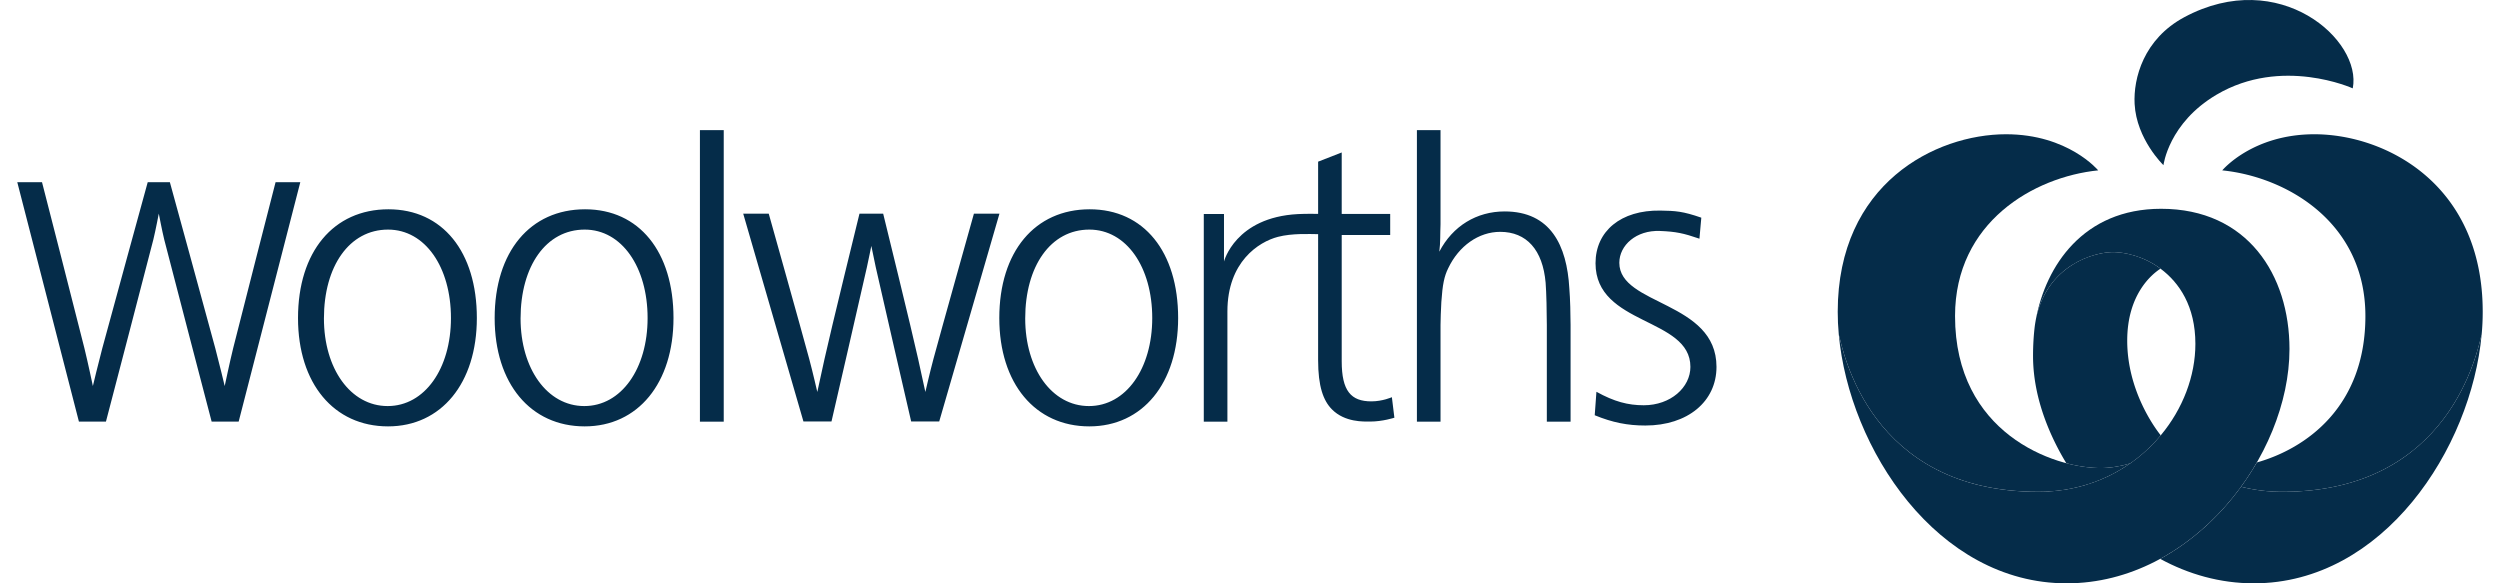 <svg xmlns="http://www.w3.org/2000/svg" width="270" height="63" viewBox="0 0 912.854 215.986"><path fill="#052C49" d="M252.756 48.188h8.815v107.939h-8.815zM242.968 117.762c0 24.098-13.153 40.11-32.888 40.11-20.024 0-33.327-15.854-33.327-40.11 0-24.574 13.154-40.27 33.475-40.27 20.022 0 32.74 15.696 32.74 40.27zm-56.621.156c0 18.551 9.846 32.431 23.59 32.431 13.737 0 23.443-13.88 23.443-32.587 0-18.869-9.562-32.752-23.301-32.752-14.324 0-23.732 13.569-23.732 32.908zM429.82 117.762c0 24.098-13.151 40.11-32.891 40.11-20.025 0-33.327-15.854-33.327-40.11 0-24.574 13.158-40.27 33.476-40.27 20.025 0 32.742 15.696 32.742 40.27zm-56.624.156c0 18.551 9.85 32.431 23.591 32.431 13.737 0 23.444-13.88 23.444-32.587 0-18.869-9.562-32.752-23.302-32.752-14.328 0-23.733 13.569-23.733 32.908zM170.159 117.762c0 24.098-13.155 40.11-32.886 40.11-20.027 0-33.329-15.854-33.329-40.11 0-24.574 13.155-40.27 33.472-40.27 20.025 0 32.743 15.696 32.743 40.27zm-56.62.156c0 18.551 9.845 32.431 23.587 32.431 13.74 0 23.445-13.88 23.445-32.587 0-18.869-9.563-32.752-23.298-32.752-14.328 0-23.734 13.569-23.734 32.908zM526.972 79.393v3.649c-.155 3.331 0 6.816-.45 10.146 4.954-9.512 13.818-14.904 24.189-14.904 16.971 0 23.061 12.525 23.955 28.538.308 3.651.459 9.834.459 13.475v35.832h-8.793v-35.832c0-4.437-.158-11.939-.443-15.583-1.057-12.217-7.065-18.87-16.825-18.87-7.977 0-15.333 5.229-19.247 13.475-1.49 3.016-2.098 6.025-2.545 12.529-.156 2.377-.3 7.187-.3 8.449v35.832h-8.745V48.188h8.745v31.205zM622.84 88.379c-5.92-2.033-8.718-2.625-14.617-2.861-8.776-.358-15.05 5.291-15.05 11.792 0 15.853 35.979 14.109 35.979 38.527 0 12.841-10.688 21.716-26.34 21.716-6.596 0-12.153-1.104-18.745-3.806l.629-8.688c6.59 3.643 11.667 4.991 17.525 4.991 9.959 0 17.271-6.602 17.271-14.213 0-18.394-35.128-15.224-35.128-38.37 0-11.887 9.374-19.731 24.002-19.499 5.647.091 8.299.248 15.165 2.626l-.691 7.785zM320.605 79.109s10.706 43.563 12.938 53.766l2.681 12.258s1.667-7.287 2.999-12.246c2.76-10.269 14.981-53.776 14.981-53.776h9.453l-22.302 76.943h-10.384s-11.729-50.828-13.103-57.079c-.69-3.138-1.648-7.918-1.648-7.918s-.956 4.78-1.651 7.918c-1.374 6.251-13.1 57.079-13.1 57.079H291.08L268.782 79.11h9.452s12.224 43.509 14.985 53.776c1.331 4.959 2.995 12.246 2.995 12.246s1.595-7.287 2.68-12.258c2.235-10.202 12.938-53.766 12.938-53.766h8.773zM56.5 67.468s14.389 52.433 16.814 61.487c1.358 5.061 3.485 13.98 3.485 13.98s1.88-8.933 3.14-14.027c2.228-8.982 15.693-61.44 15.693-61.44h9.155l-22.82 88.638H71.962S55.209 91.971 54.405 88.691c-.802-3.279-2.01-9.603-2.01-9.603s-1.206 6.322-2.013 9.603c-.799 3.28-17.554 67.415-17.554 67.415H22.821L0 67.468h9.158s13.464 52.458 15.688 61.44c1.263 5.096 3.142 14.027 3.142 14.027s2.131-8.921 3.487-13.98c2.427-9.056 16.816-61.487 16.816-61.487H56.5zM439.315 156.127V79.244h7.482v17.578s4.171-16.354 27.406-17.557c3.234-.169 7.446-.069 7.446-.069V59.859l8.735-3.407v22.764h17.952v7.795h-17.952v46.735c0 11.027 3.446 14.865 10.97 14.865 4.169 0 7.605-1.546 7.605-1.546l.929 7.598s-4.35 1.424-8.95 1.424c-2.369 0-9.375.336-14.171-4.513-3.207-3.242-5.118-8.497-5.118-18.265 0-8.925.014-46.612.002-46.612-3.042-.022-9.587-.385-14.892 1.001-7.094 1.86-18.697 9.231-18.697 27.624v40.806h-8.747v-.001z"/><g><linearGradient id="a" gradientUnits="userSpaceOnUse" x1="884.555" y1="15.963" x2="809.305" y2="33.522" gradientTransform="matrix(1 0 0 -1 8.4 192.084)"><stop offset=".121" stop-color="#009950"/><stop offset=".534" stop-color="#6bb453"/><stop offset=".843" stop-color="#9cc854"/><stop offset="1" stop-color="#b1d355"/></linearGradient><path fill="#052C49" d="M838.631 182.1c-5.383 0-10.469-.665-15.261-1.887-7.906 10.874-18.105 20.262-29.929 26.714 10.446 5.687 22.167 9.059 34.658 9.059 47.897 0 80.505-49.83 84.366-92.176-1.521 5.604-11.387 58.29-73.834 58.29z"/><linearGradient id="b" gradientUnits="userSpaceOnUse" x1="856.235" y1="178.589" x2="856.235" y2="8.76" gradientTransform="matrix(1 0 0 -1 8.4 192.084)"><stop offset="0" stop-color="#06a94e"/><stop offset=".149" stop-color="#5ab450"/><stop offset=".318" stop-color="#81c052"/><stop offset=".479" stop-color="#9bca53"/><stop offset=".626" stop-color="#abd155"/><stop offset=".747" stop-color="#b1d355"/></linearGradient><path fill="#052C49" d="M850.548 49.709c-23.04 0-34.131 13.373-34.131 13.373 23.782 2.407 53 19.186 53 53.941 0 33.753-22.117 49.087-40.197 54.212a98.661 98.661 0 0 1-5.85 8.978c4.792 1.222 9.878 1.887 15.261 1.887 62.447 0 72.313-52.686 73.836-58.29a89.38 89.38 0 0 0 .387-8.382c-.001-47.51-36.275-65.719-62.306-65.719z"/><linearGradient id="c" gradientUnits="userSpaceOnUse" x1="719.807" y1="178.589" x2="719.807" y2="8.76" gradientTransform="matrix(1 0 0 -1 8.4 192.084)"><stop offset="0" stop-color="#06a94e"/><stop offset=".149" stop-color="#5ab450"/><stop offset=".318" stop-color="#81c052"/><stop offset=".479" stop-color="#9bca53"/><stop offset=".626" stop-color="#abd155"/><stop offset=".747" stop-color="#b1d355"/></linearGradient><path fill="#052C49" d="M748.263 182.1c13.257 0 24.843-4.049 34.11-10.538-3.176.951-7.079 1.73-11.01 1.73-17.63 0-53.886-13.053-53.886-56.269 0-34.757 29.219-51.534 53.001-53.941 0 0-11.091-13.373-34.13-13.373-26.033 0-62.308 18.209-62.308 65.719 0 2.755.119 5.54.386 8.382 1.522 5.651 11.198 58.29 73.837 58.29z"/><linearGradient id="d" gradientUnits="userSpaceOnUse" x1="761.598" y1="99.329" x2="761.598" y2="16.59" gradientTransform="matrix(1 0 0 -1 8.4 192.084)"><stop offset=".187" stop-color="#009950"/><stop offset=".543" stop-color="#74b753"/><stop offset=".78" stop-color="#b1d355"/></linearGradient><path fill="#052C49" d="M771.364 173.292c3.928 0 7.835-.779 11.01-1.73l.006-.001c4.271-2.983 8.042-6.512 11.263-10.368v-.003c-2.2-2.762-12.413-16.581-12.413-35.07 0-17.292 9.266-24.674 12.326-26.644a.03.03 0 0 0-.008-.008c-6.36-4.741-13.53-6.113-17.606-6.113-6.571 0-24.32 4.502-28.508 24.77 0-.007.003-.015.003-.02l-.012.061a58.48 58.48 0 0 0-.403 2.428c-.423 3.38-.666 7.119-.666 11.213 0 16.261 6.92 30.799 12.329 39.709 4.691 1.232 9.083 1.776 12.679 1.776z"/><linearGradient id="e" gradientUnits="userSpaceOnUse" x1="729.335" y1="-15.074" x2="791.819" y2="220.636" gradientTransform="matrix(1 0 0 -1 8.4 192.084)"><stop offset=".055" stop-color="#009950"/><stop offset=".125" stop-color="#32a451"/><stop offset=".25" stop-color="#6fb553"/><stop offset=".361" stop-color="#92c454"/><stop offset=".456" stop-color="#a8ce55"/><stop offset=".522" stop-color="#b1d355"/></linearGradient><path fill="#052C49" d="M793.778 77.305c-28.926 0-42.674 21.267-46.346 40.818 4.188-20.268 21.937-24.77 28.508-24.77 4.076 0 11.246 1.372 17.606 6.113.004.003.007.003.008.008 6.936 5.163 12.913 13.903 12.913 27.846 0 11.885-4.624 24.047-12.826 33.868v.003c-10.239 12.291-26.038 20.907-45.379 20.907-62.639 0-72.314-52.639-73.835-58.29 3.864 42.346 36.465 92.176 84.371 92.176 46.771 0 82.511-47.214 82.511-86.752.001-27.417-15.558-51.927-47.531-51.927z"/><linearGradient id="f" gradientUnits="userSpaceOnUse" x1="774.782" y1="123.887" x2="846.985" y2="195.161" gradientTransform="matrix(1 0 0 -1 8.4 192.084)"><stop offset="0" stop-color="#5cb249"/><stop offset=".484" stop-color="#88c14e"/><stop offset="1" stop-color="#b1d355"/></linearGradient><path fill="#052C49" d="M794.646 61.162s-9.984-9.589-10.68-22.662c-.507-9.515 3.356-24.072 18.418-32.146 35.256-18.867 65.897 8.58 62.347 26.362 0 0-26.262-11.938-50.437 2.349-17.786 10.504-19.648 26.097-19.648 26.097z"/></g></svg>
